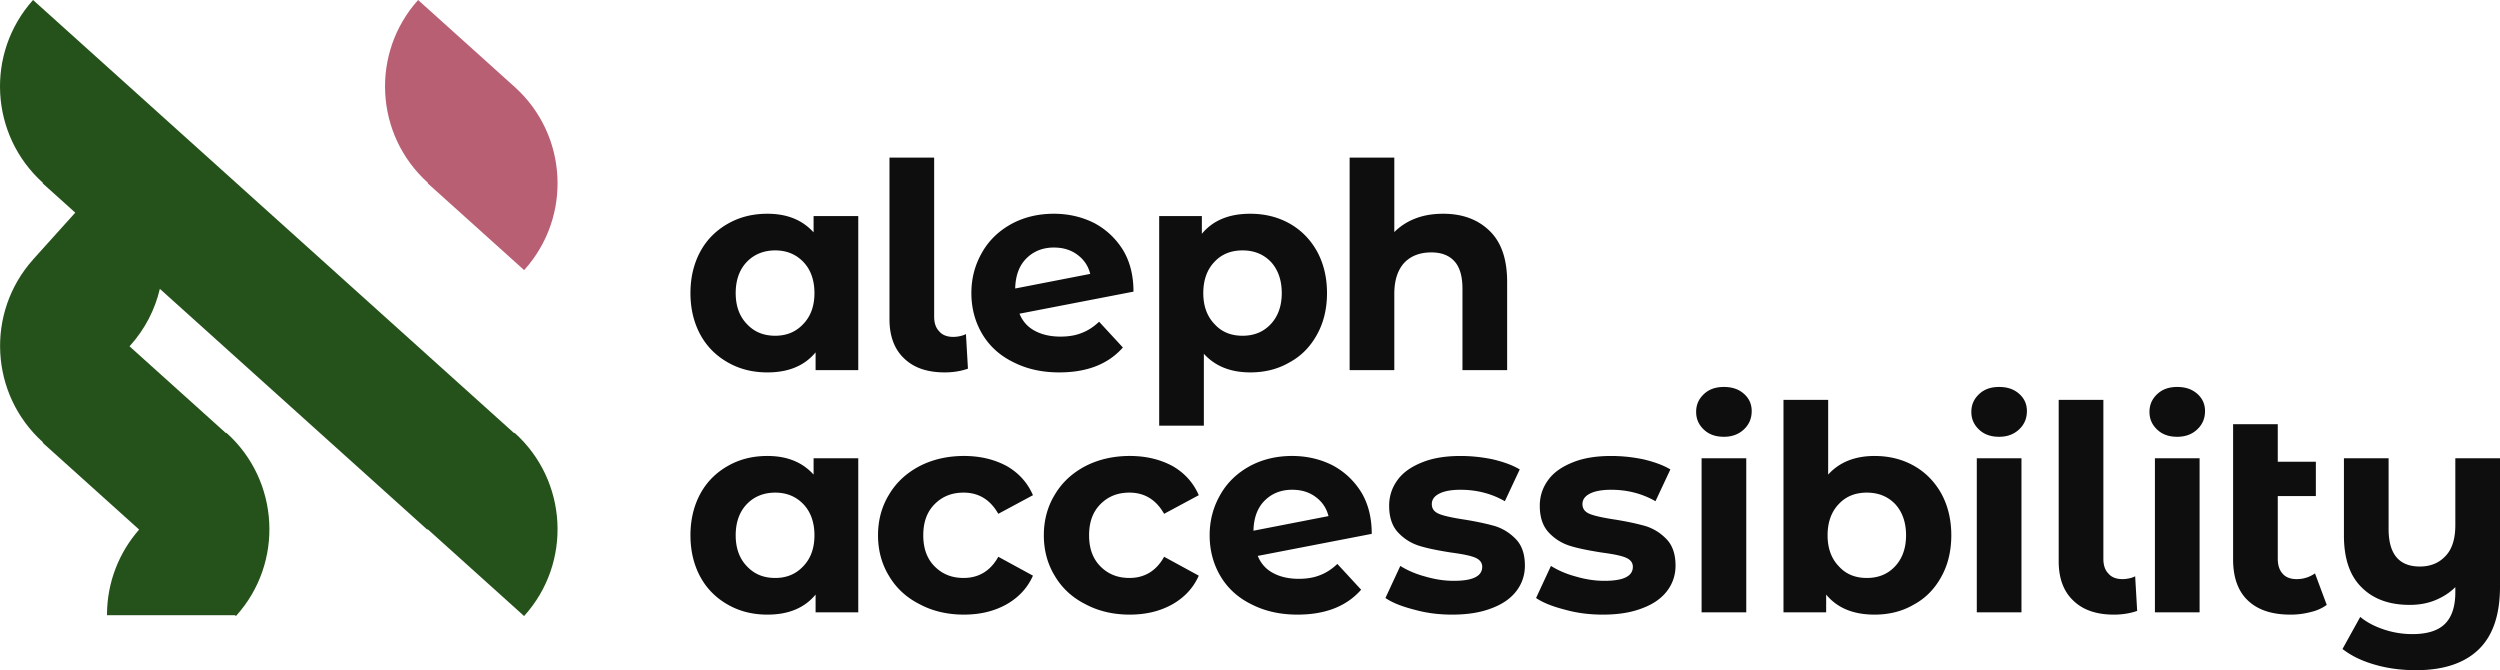 <?xml version="1.0" encoding="UTF-8"?> <svg xmlns="http://www.w3.org/2000/svg" data-name="Layer 1" viewBox="0 0 436.49 117.01"><path fill="#0e0e0e" d="M149.85 37.72v26.9h-7.45v-3.1c-1.95 2.35-4.75 3.5-8.4 3.5-2.55 0-4.8-.55-6.85-1.7s-3.7-2.75-4.85-4.85-1.75-4.55-1.75-7.3.6-5.2 1.75-7.3 2.8-3.7 4.85-4.85c2.05-1.15 4.3-1.7 6.85-1.7 3.45 0 6.1 1.1 8.05 3.25v-2.85h7.8Zm-14.5 20.9c1.95 0 3.6-.65 4.9-2.05 1.3-1.35 1.95-3.15 1.95-5.4s-.65-4.1-1.95-5.45c-1.3-1.35-2.95-2-4.9-2s-3.65.65-4.95 2c-1.3 1.35-1.95 3.2-1.95 5.45s.65 4.05 1.95 5.4c1.3 1.4 2.95 2.05 4.95 2.05Zm29.6 6.4c-3.05 0-5.4-.8-7.1-2.45-1.7-1.6-2.55-3.9-2.55-6.85v-28.2h7.8v27.75c0 1.15.3 2 .9 2.6.55.65 1.4.95 2.45.95.4 0 .8-.05 1.25-.15.4-.1.7-.2.95-.35l.35 6.05c-1.3.45-2.65.65-4.05.65Zm20.2-6.25c1.4 0 2.65-.2 3.75-.65 1.05-.4 2.05-1.05 3-1.95l4.15 4.5c-2.55 2.9-6.25 4.35-11.1 4.35-3.05 0-5.7-.6-8.05-1.8-2.35-1.15-4.15-2.8-5.4-4.9-1.25-2.1-1.9-4.5-1.9-7.15s.65-5 1.9-7.15c1.2-2.1 2.95-3.75 5.15-4.95 2.15-1.15 4.6-1.75 7.35-1.75 2.55 0 4.9.55 7 1.6 2.1 1.1 3.8 2.7 5.05 4.7 1.25 2.05 1.85 4.5 1.85 7.3L178 54.77c.55 1.35 1.45 2.35 2.7 3 1.2.65 2.7 1 4.45 1ZM184 43.22c-1.95 0-3.55.65-4.8 1.9s-1.9 3-1.95 5.25l13.1-2.55c-.35-1.4-1.1-2.5-2.25-3.35s-2.5-1.25-4.1-1.25Zm34.29-5.9c2.5 0 4.8.55 6.85 1.7s3.65 2.8 4.8 4.85c1.15 2.1 1.75 4.55 1.75 7.3s-.6 5.2-1.75 7.25c-1.15 2.1-2.75 3.75-4.8 4.85-2.05 1.2-4.35 1.75-6.85 1.75-3.45 0-6.15-1.1-8.1-3.25v12.55h-7.8v-36.6h7.45v3.1c1.95-2.35 4.75-3.5 8.45-3.5Zm-1.35 21.3c2 0 3.65-.65 4.95-2.05 1.25-1.35 1.9-3.15 1.9-5.4s-.65-4.1-1.9-5.45c-1.3-1.35-2.95-2-4.95-2s-3.65.65-4.9 2c-1.3 1.35-1.95 3.2-1.95 5.45s.65 4.05 1.95 5.4c1.25 1.4 2.9 2.05 4.9 2.05Zm35.05-21.3c3.35 0 6.05 1 8.1 3s3.05 4.95 3.05 8.9v15.4h-7.8v-14.2c0-2.15-.45-3.75-1.4-4.8s-2.3-1.55-4.05-1.55c-1.95 0-3.55.6-4.7 1.8-1.15 1.25-1.75 3.05-1.75 5.45v13.3h-7.8v-37.1h7.8v13c1.05-1.05 2.3-1.85 3.75-2.4 1.45-.55 3.05-.8 4.8-.8ZM149.85 80.01v26.9h-7.45v-3.1c-1.95 2.35-4.75 3.5-8.4 3.5-2.55 0-4.8-.55-6.85-1.7s-3.7-2.75-4.85-4.85-1.75-4.55-1.75-7.3.6-5.2 1.75-7.3 2.8-3.7 4.85-4.85c2.05-1.15 4.3-1.7 6.85-1.7 3.45 0 6.1 1.1 8.05 3.25v-2.85h7.8Zm-14.5 20.9c1.95 0 3.6-.65 4.9-2.05 1.3-1.35 1.95-3.15 1.95-5.4s-.65-4.1-1.95-5.45c-1.3-1.35-2.95-2-4.9-2s-3.65.65-4.95 2c-1.3 1.35-1.95 3.2-1.95 5.45s.65 4.05 1.95 5.4c1.3 1.4 2.95 2.05 4.95 2.05Zm32.95 6.4c-2.85 0-5.45-.6-7.7-1.8-2.3-1.15-4.1-2.8-5.35-4.9-1.3-2.1-1.95-4.5-1.95-7.15s.65-5.05 1.95-7.15c1.25-2.1 3.05-3.75 5.35-4.95 2.25-1.15 4.85-1.75 7.7-1.75s5.3.6 7.45 1.75c2.1 1.2 3.65 2.9 4.6 5.1l-6.05 3.25c-1.4-2.45-3.4-3.7-6.05-3.7-2.05 0-3.7.65-5.05 2-1.35 1.35-2 3.15-2 5.45s.65 4.1 2 5.45 3 2 5.05 2c2.65 0 4.7-1.25 6.05-3.7l6.05 3.3c-.95 2.15-2.5 3.8-4.6 5-2.15 1.2-4.6 1.8-7.45 1.8Zm28.95 0c-2.85 0-5.45-.6-7.7-1.8-2.3-1.15-4.1-2.8-5.35-4.9-1.3-2.1-1.95-4.5-1.95-7.15s.65-5.05 1.95-7.15c1.25-2.1 3.05-3.75 5.35-4.95 2.25-1.15 4.85-1.75 7.7-1.75s5.3.6 7.45 1.75c2.1 1.2 3.65 2.9 4.6 5.1l-6.05 3.25c-1.4-2.45-3.4-3.7-6.05-3.7-2.05 0-3.7.65-5.05 2-1.35 1.35-2 3.15-2 5.45s.65 4.1 2 5.45 3 2 5.05 2c2.65 0 4.7-1.25 6.05-3.7l6.05 3.3c-.95 2.15-2.5 3.8-4.6 5-2.15 1.2-4.6 1.8-7.45 1.8Zm29.5-6.25c1.4 0 2.65-.2 3.75-.65 1.05-.4 2.05-1.05 3-1.95l4.15 4.5c-2.55 2.9-6.25 4.35-11.1 4.35-3.05 0-5.7-.6-8.05-1.8-2.35-1.15-4.15-2.8-5.4-4.9-1.25-2.1-1.9-4.5-1.9-7.15s.65-5 1.9-7.15c1.2-2.1 2.95-3.75 5.15-4.95 2.15-1.15 4.6-1.75 7.35-1.75 2.55 0 4.9.55 7 1.6 2.1 1.1 3.8 2.7 5.05 4.7 1.25 2.05 1.85 4.5 1.85 7.3l-19.9 3.85c.55 1.35 1.45 2.35 2.7 3 1.2.65 2.7 1 4.45 1Zm-1.15-15.55c-1.95 0-3.55.65-4.8 1.9s-1.9 3-1.95 5.25l13.1-2.55c-.35-1.4-1.1-2.5-2.25-3.35s-2.5-1.25-4.1-1.25Zm27.94 21.8c-2.25 0-4.4-.25-6.55-.85-2.15-.55-3.85-1.2-5.1-2.05l2.6-5.6c1.2.75 2.65 1.4 4.35 1.85 1.7.5 3.35.75 5 .75 3.3 0 4.95-.8 4.95-2.45 0-.75-.45-1.3-1.35-1.65s-2.3-.6-4.15-.85c-2.2-.35-4-.7-5.45-1.15a8.433 8.433 0 0 1-3.7-2.3c-1.05-1.1-1.6-2.65-1.6-4.7 0-1.7.5-3.2 1.5-4.55.95-1.3 2.4-2.3 4.3-3.05 1.85-.75 4.1-1.1 6.65-1.1 1.9 0 3.8.2 5.7.6 1.85.45 3.4 1 4.65 1.75l-2.6 5.55c-2.35-1.35-4.95-2-7.75-2-1.65 0-2.9.25-3.75.7s-1.25 1.05-1.25 1.8c0 .85.45 1.4 1.35 1.75.9.35 2.35.65 4.3.95 2.2.35 4 .75 5.4 1.15 1.4.45 2.6 1.2 3.65 2.3 1.05 1.1 1.55 2.65 1.55 4.6 0 1.65-.5 3.15-1.5 4.45s-2.45 2.3-4.35 3c-1.95.75-4.2 1.1-6.85 1.1Zm26.3 0c-2.25 0-4.4-.25-6.55-.85-2.15-.55-3.85-1.2-5.1-2.05l2.6-5.6c1.2.75 2.65 1.4 4.35 1.85 1.7.5 3.35.75 5 .75 3.3 0 4.95-.8 4.95-2.45 0-.75-.45-1.3-1.35-1.65s-2.3-.6-4.15-.85c-2.2-.35-4-.7-5.45-1.15a8.433 8.433 0 0 1-3.7-2.3c-1.05-1.1-1.6-2.65-1.6-4.7 0-1.7.5-3.2 1.5-4.55.95-1.3 2.4-2.3 4.3-3.05 1.85-.75 4.1-1.1 6.65-1.1 1.9 0 3.8.2 5.7.6 1.85.45 3.4 1 4.65 1.75l-2.6 5.55c-2.35-1.35-4.95-2-7.75-2-1.65 0-2.9.25-3.75.7s-1.25 1.05-1.25 1.8c0 .85.45 1.4 1.35 1.75.9.35 2.35.65 4.3.95 2.2.35 4 .75 5.4 1.15 1.4.45 2.6 1.2 3.65 2.3 1.05 1.1 1.55 2.65 1.55 4.6 0 1.65-.5 3.15-1.5 4.45s-2.45 2.3-4.35 3c-1.95.75-4.2 1.1-6.85 1.1Zm17.25-27.3h7.8v26.9h-7.8v-26.9Zm3.9-3.75c-1.45 0-2.6-.4-3.5-1.25-.9-.85-1.35-1.85-1.35-3.1s.45-2.25 1.35-3.1c.9-.85 2.05-1.25 3.5-1.25s2.6.4 3.5 1.2c.9.8 1.35 1.8 1.35 3 0 1.3-.45 2.35-1.35 3.2-.9.85-2.05 1.3-3.5 1.3Zm26.3 3.35c2.5 0 4.8.55 6.85 1.7s3.65 2.8 4.8 4.85c1.15 2.1 1.75 4.55 1.75 7.3s-.6 5.2-1.75 7.25c-1.15 2.1-2.75 3.75-4.8 4.85-2.05 1.2-4.35 1.75-6.85 1.75-3.7 0-6.5-1.15-8.45-3.5v3.1h-7.45v-37.1h7.8v13.05c1.95-2.15 4.65-3.25 8.1-3.25Zm-1.35 21.3c2 0 3.65-.65 4.95-2.05 1.25-1.35 1.9-3.15 1.9-5.4s-.65-4.1-1.9-5.45c-1.3-1.35-2.95-2-4.95-2s-3.65.65-4.9 2c-1.3 1.35-1.95 3.2-1.95 5.45s.65 4.05 1.95 5.4c1.25 1.4 2.9 2.05 4.9 2.05Zm19.2-20.9h7.8v26.9h-7.8v-26.9Zm3.9-3.75c-1.45 0-2.6-.4-3.5-1.25-.9-.85-1.35-1.85-1.35-3.1s.45-2.25 1.35-3.1c.9-.85 2.05-1.25 3.5-1.25s2.6.4 3.5 1.2c.9.8 1.35 1.8 1.35 3 0 1.3-.45 2.35-1.35 3.2-.9.85-2.05 1.3-3.5 1.3Zm20.05 31.05c-3.05 0-5.4-.8-7.1-2.45-1.7-1.6-2.55-3.9-2.55-6.85v-28.2h7.8v27.75c0 1.15.3 2 .9 2.6.55.65 1.4.95 2.45.95.4 0 .8-.05 1.25-.15.4-.1.7-.2.95-.35l.35 6.05c-1.3.45-2.65.65-4.05.65Zm7.15-27.3h7.8v26.9h-7.8v-26.9Zm3.9-3.75c-1.45 0-2.6-.4-3.5-1.25-.9-.85-1.35-1.85-1.35-3.1s.45-2.25 1.35-3.1c.9-.85 2.05-1.25 3.5-1.25s2.6.4 3.5 1.2c.9.8 1.35 1.8 1.35 3 0 1.3-.45 2.35-1.35 3.2-.9.85-2.05 1.3-3.5 1.3Zm26.1 29.35c-.75.55-1.7 1-2.8 1.25-1.15.3-2.3.45-3.5.45-3.25 0-5.7-.8-7.45-2.45-1.75-1.65-2.6-4.05-2.6-7.2v-23.6h7.8v6.55h6.65v6h-6.65v10.95c0 1.15.3 2 .85 2.6.55.65 1.4.95 2.45.95 1.2 0 2.25-.35 3.2-1l2.05 5.5Zm30.25-25.6v22.4c0 4.95-1.25 8.6-3.75 11-2.5 2.4-6.15 3.6-10.9 3.6-2.55 0-4.9-.3-7.15-.95-2.3-.65-4.15-1.55-5.7-2.75l3.1-5.6c1.15.95 2.5 1.65 4.15 2.2 1.65.55 3.3.8 4.95.8 2.6 0 4.5-.6 5.7-1.8 1.2-1.2 1.8-3.05 1.8-5.5v-.9c-1 1-2.2 1.75-3.55 2.3-1.35.55-2.85.8-4.4.8-3.55 0-6.35-1-8.4-3.05-2.05-2-3.1-5-3.1-9.05v-13.5h7.8v12.35c0 4.35 1.8 6.55 5.45 6.55 1.85 0 3.35-.6 4.5-1.85 1.15-1.2 1.7-3 1.7-5.4V80.01h7.8Z" data-name="aleph accessibility"></path><g fill-rule="evenodd"><path fill="#25521a" d="m5.77 45.31 7.37-8.18-5.69-5.12.07-.07s-.03-.02-.04-.03C-1.79 23.56-2.54 9.27 5.77 0l84 75.63.07-.07.03.03c9.27 8.35 10.03 22.66 1.67 31.93 0 .01-.02.03-.03.04L74.67 92.4l-.07.07-46.69-42.04c-.84 3.58-2.57 7.01-5.2 9.93 0 .01-.09.09-.1.1l16.85 15.17.07-.07.03.03c9.27 8.35 10.03 22.66 1.67 31.93-.01.01-.02.03-.03.04l-.17-.15H18.68v-.05c0-5.7 2.12-10.92 5.61-14.9L7.46 77.31l.07-.07s-.03-.02-.04-.03c-9.26-8.34-10.02-22.62-1.71-31.9Z"></path><path fill="#b95f74" d="M74.74 31.93s-.02-.02-.04-.03C65.44 23.56 64.68 9.27 73 0l16.77 15.1.07.06.03.03c9.27 8.35 10.03 22.66 1.67 31.94 0 .01-.02.02-.03.03L74.67 32l.07-.07Z"></path></g></svg> 